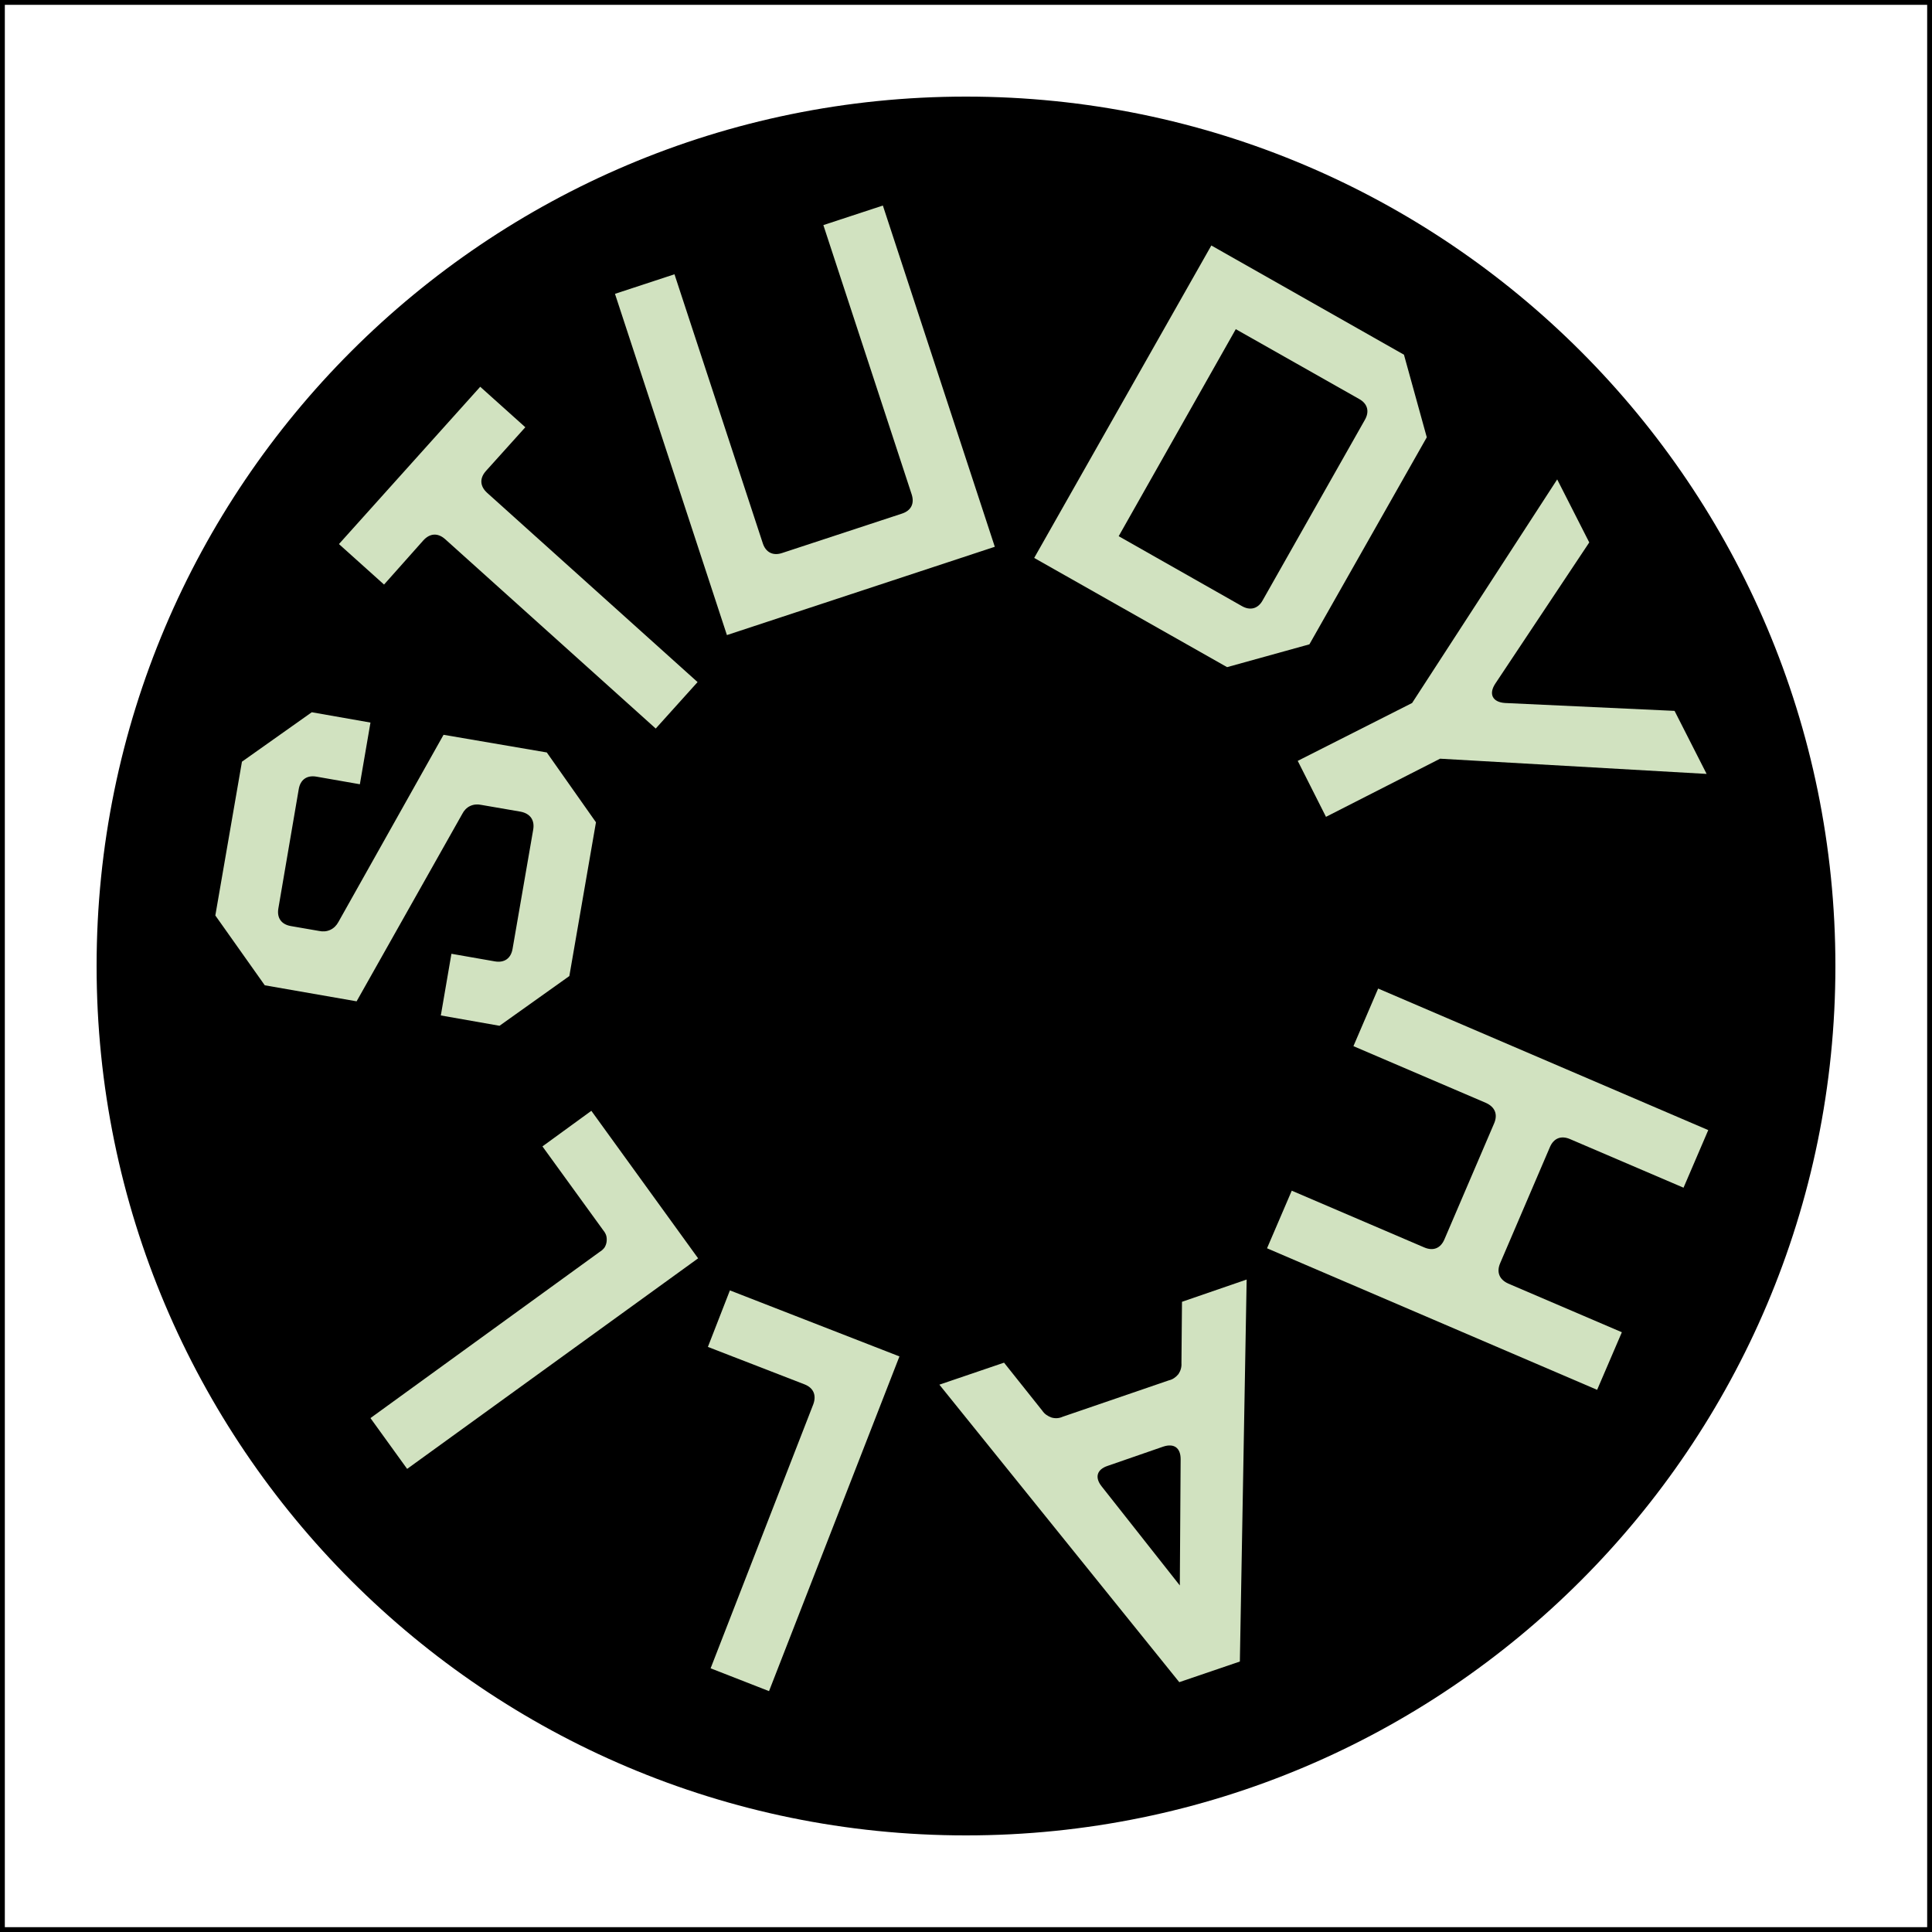<svg width="400" height="400" viewBox="0 0 400 400" fill="none" xmlns="http://www.w3.org/2000/svg">
<rect x="0" y="0" width="400" height="400" fill="#808080" stroke="none"/>
<rect x="0.5" y="0.5" width="399" height="399" fill="white"/>
<rect x="0.5" y="0.5" width="399" height="399" stroke="black"/>
<path d="M200 380C299.394 380 380 299.394 380 200C380 100.606 299.394 20 200 20C100.606 20 20 100.606 20 200C20 299.394 100.606 380 200 380Z" fill="black"/>
<path d="M103.42 212.376L91.269 210.238L93.463 197.47L102.463 199.045C104.432 199.382 105.782 198.426 106.12 196.457L110.395 171.763C110.732 169.795 109.776 168.445 107.807 168.051L99.651 166.645C98.863 166.476 98.076 166.532 97.344 166.87C96.613 167.207 96.051 167.826 95.713 168.501L73.832 207.313L54.819 203.995L44.582 189.538L50.094 157.701L64.551 147.463L76.701 149.601L74.507 162.37L65.507 160.795C63.538 160.457 62.188 161.413 61.851 163.382L57.632 188.076C57.294 190.045 58.251 191.395 60.219 191.732L66.07 192.745C66.857 192.913 67.644 192.857 68.376 192.52C69.107 192.182 69.669 191.62 70.063 190.888L91.832 152.132L113.207 155.788L123.388 170.245L117.876 202.082L103.42 212.376Z" fill="#D1E2C0"/>
<path d="M79.512 121.026L70.175 112.644L99.425 80.076L108.762 88.457L100.606 97.513C99.256 99.032 99.368 100.663 100.831 102.013L144.425 141.219L135.762 150.838L92.168 111.632C90.65 110.282 89.018 110.394 87.668 111.857L79.512 121.026Z" fill="#D1E2C0"/>
<path d="M150.5 131.486L127.325 60.836L139.644 56.786L157.925 112.473C158.544 114.386 160.063 115.117 161.919 114.498L186.725 106.342C188.638 105.723 189.369 104.261 188.75 102.348L170.469 46.605L182.788 42.555L205.963 113.205L150.5 131.486Z" fill="#D1E2C0"/>
<path d="M214.119 115.513L250.794 50.825L290.675 73.438L295.4 90.538L271.1 133.4L254.056 138.125L214.119 115.513ZM231.612 111.013L257.094 125.469C258.837 126.481 260.469 126.031 261.425 124.288L282.575 86.938C283.587 85.194 283.137 83.563 281.394 82.606L255.856 68.15L231.612 111.013Z" fill="#D1E2C0"/>
<path d="M322.4 99.255L329.037 112.305L309.575 141.555C308.169 143.693 309.012 145.38 311.6 145.549L346.7 147.18L353.337 160.23L298.156 157.08L274.531 169.118L268.681 157.53L292.362 145.549L322.4 99.255Z" fill="#D1E2C0"/>
<path d="M285.332 204.669L353.675 233.975L348.557 245.9L325.044 235.831C323.188 235.044 321.669 235.663 320.882 237.519L310.588 261.538C309.8 263.394 310.419 264.913 312.275 265.756L335.788 275.825L330.669 287.75L262.325 258.444L267.444 246.519L294.894 258.275C296.75 259.063 298.269 258.444 299.057 256.588L309.35 232.569C310.138 230.713 309.519 229.194 307.663 228.35L280.213 216.594L285.332 204.669Z" fill="#D1E2C0"/>
<path d="M258.106 264.913L256.7 344L244.156 348.275L194.488 286.681L207.875 282.125L215.806 292.081C216.256 292.756 216.931 293.206 217.719 293.488C218.506 293.713 219.294 293.656 220.025 293.319L242.019 285.781C242.806 285.613 243.481 285.106 243.988 284.488C244.438 283.813 244.663 283.025 244.606 282.238L244.719 269.525L258.106 264.913ZM244.438 302.094C244.438 299.731 243.031 298.775 240.838 299.506L229.306 303.5C227.113 304.231 226.606 305.863 228.069 307.719L244.269 328.25L244.438 302.094Z" fill="#D1E2C0"/>
<path d="M186.219 280.831L159.219 350.131L147.125 345.406L168.387 290.731C169.062 288.875 168.444 287.356 166.587 286.625L146.562 278.862L151.119 267.162L186.219 280.831Z" fill="#D1E2C0"/>
<path d="M144.538 260.525L84.294 304.119L76.7 293.6L124.175 259.175C124.569 258.95 124.85 258.669 125.132 258.331C125.357 257.994 125.525 257.544 125.582 257.15C125.638 256.7 125.638 256.306 125.525 255.856C125.413 255.463 125.188 255.069 124.907 254.731L112.307 237.35L122.432 229.981L144.538 260.525Z" fill="#D1E2C0"/>
</svg>
